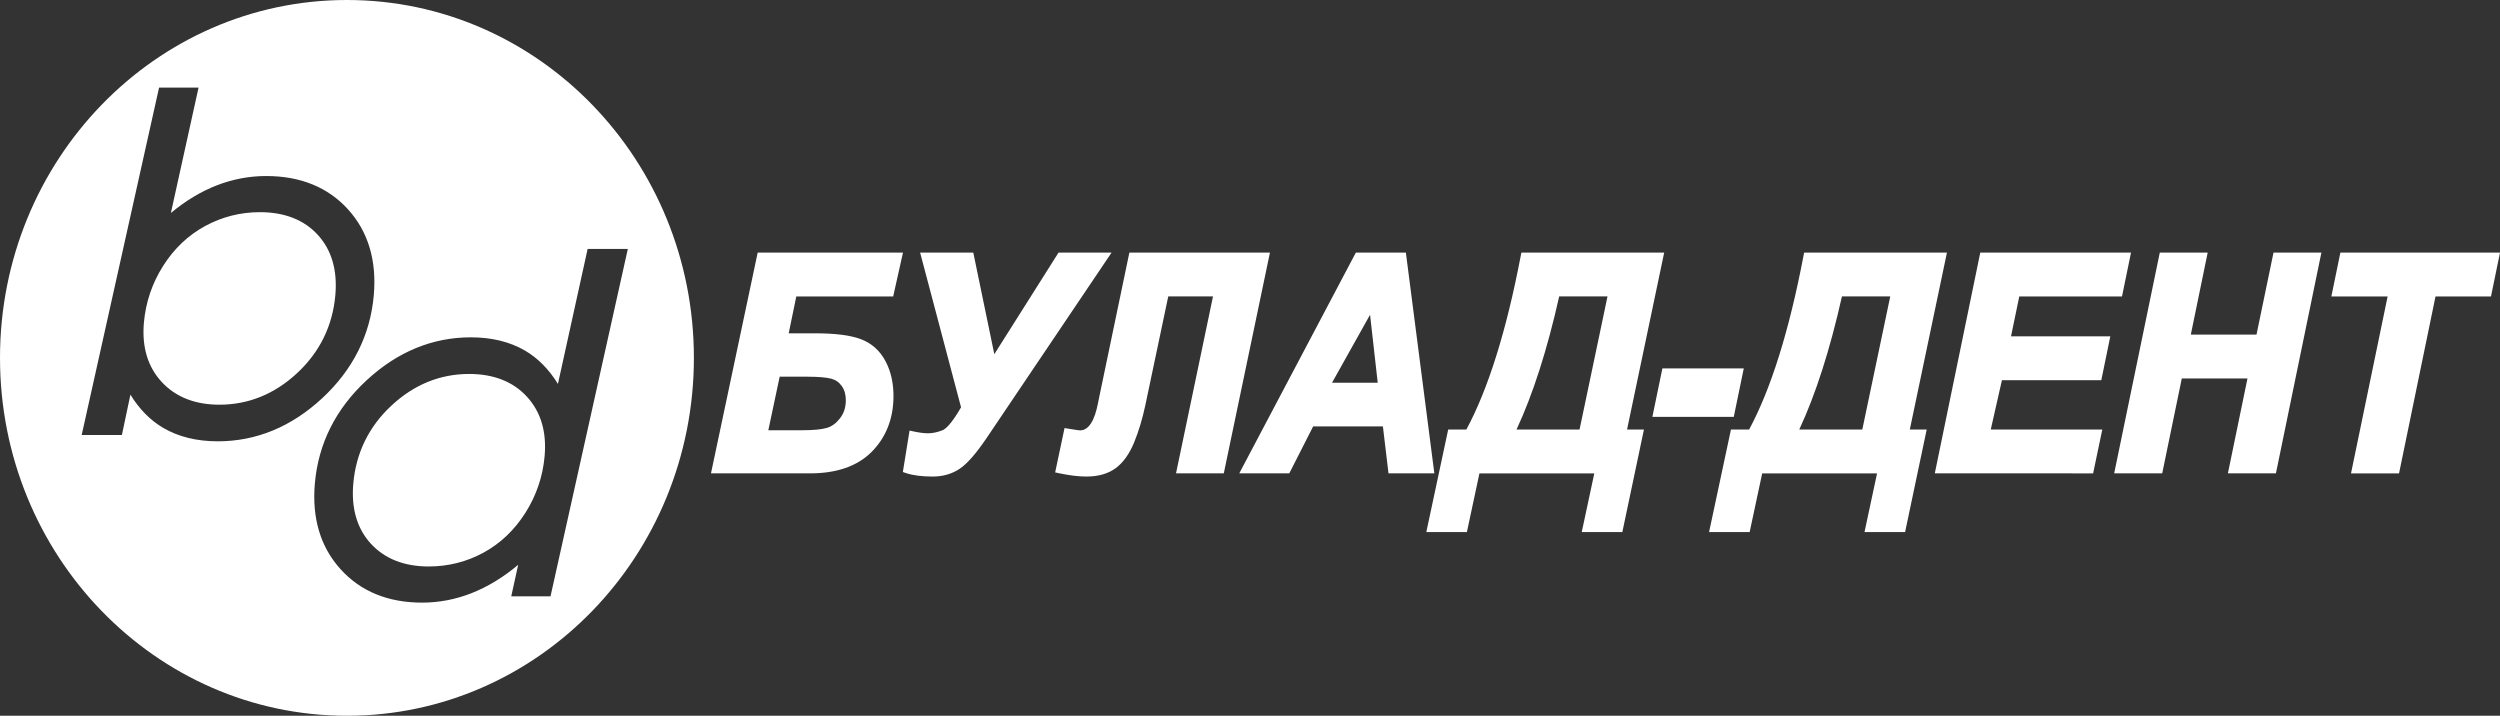 <?xml version="1.0" encoding="utf-8"?>
<!-- Generator: Adobe Illustrator 26.0.2, SVG Export Plug-In . SVG Version: 6.00 Build 0)  -->
<svg version="1.1" id="Layer_1" xmlns="http://www.w3.org/2000/svg" xmlns:xlink="http://www.w3.org/1999/xlink" x="0px" y="0px"
	 viewBox="0 0 259.393 74.266" style="enable-background:new 0 0 259.393 74.266;" xml:space="preserve">
<rect x="0" y="0" width="259.393" height="74.266" fill="#333333" stroke="none"/>
<style type="text/css">
	.st0{fill:#FFFFFF;}
</style>
<path class="st0" d="M89.297,35.181c-1.088-0.403-2.651-0.598-4.776-0.598h-2.687l0.787-3.826H92.674l1.018-4.549
	H78.615l-4.846,22.907H84.05c2.768,0,4.916-0.749,6.385-2.225c1.466-1.474,2.23-3.367,2.269-5.628
	c0.025-1.431-0.252-2.703-0.823-3.781C91.294,36.372,90.424,35.598,89.297,35.181z M83.778,39.086
	c1.107,0,1.935,0.069,2.461,0.204c0.464,0.12,0.827,0.374,1.108,0.776c0.289,0.413,0.424,0.913,0.413,1.526
	c-0.013,0.712-0.212,1.306-0.61,1.816c-0.401,0.513-0.842,0.836-1.35,0.987c-0.548,0.163-1.404,0.245-2.542,0.245
	h-3.539l1.178-5.555H83.778z M115.334,26.208l-12.957,19.228c-1.101,1.626-2.016,2.672-2.798,3.199
	c-0.798,0.538-1.744,0.811-2.814,0.811c-1.109,0-2.03-0.119-2.737-0.353l-0.35-0.116l0.695-4.301l0.444,0.095
	c0.58,0.123,1.078,0.186,1.481,0.186c0.459,0,0.963-0.106,1.498-0.316c0.269-0.105,0.871-0.556,1.921-2.38
	L95.469,26.208h5.516l2.182,10.543l6.663-10.543H115.334z M131.766,26.208l-4.79,22.907h-4.956l3.838-18.359h-4.643
	l-2.386,11.324c-0.3,1.403-0.688,2.689-1.155,3.826c-0.487,1.186-1.124,2.079-1.895,2.656
	c-0.784,0.586-1.814,0.883-3.063,0.883c-0.805,0-1.751-0.114-2.813-0.34l-0.423-0.09l0.975-4.603l0.409,0.069
	c0.958,0.162,1.161,0.174,1.201,0.174c0.879,0,1.509-0.969,1.872-2.881c0.019-0.117,0.046-0.251,0.077-0.39
	l3.168-15.178H131.766z M145.869,26.208h-5.189l-12.098,22.907h5.191l2.475-4.872h7.238l0.58,4.872h4.758
	L145.869,26.208z M142.948,39.71h-4.739l3.945-7.053L142.948,39.71z M172.671,26.208h-14.819l-0.067,0.351
	c-1.482,7.758-3.379,13.814-5.639,18.007h-1.885l-2.27,10.638h4.21l1.301-6.089h11.918l-1.302,6.089h4.212
	l2.241-10.638h-1.752L172.671,26.208z M166.79,30.756l-2.9,13.81h-6.539c1.705-3.658,3.192-8.298,4.426-13.81
	H166.79z M179.891,43.251h-8.445l1.039-5.03h8.445L179.891,43.251z M202.009,26.208h-14.819l-0.067,0.351
	c-1.482,7.758-3.379,13.814-5.639,18.007h-1.885l-2.27,10.638h4.21l1.301-6.089h11.918l-1.302,6.089h4.212
	l2.241-10.638h-1.752L202.009,26.208z M196.127,30.756l-2.9,13.81h-6.539c1.705-3.658,3.192-8.298,4.426-13.81
	H196.127z M207.714,39.447l-1.158,5.119h11.572l-0.952,4.549H200.749l4.719-22.907h15.64l-0.935,4.549h-10.658
	l-0.859,4.142h10.303l-0.935,4.548H207.714z M235.893,26.208h4.969l-4.719,22.907h-4.983l2.033-9.848h-6.815
	l-2.033,9.848h-4.983l4.733-22.907h4.969l-1.751,8.51h6.815L235.893,26.208z M259.393,26.208l-0.935,4.549h-5.756
	l-3.784,18.359h-4.983l3.798-18.359h-5.837l0.935-4.549H259.393z M54.672,41.16
	c1.439,1.566,2.058,3.635,1.838,6.151c-0.184,2.112-0.854,4.093-1.99,5.888c-1.134,1.792-2.595,3.184-4.344,4.138
	c-1.75,0.955-3.665,1.439-5.693,1.439c-2.54,0-4.557-0.793-5.997-2.358c-1.439-1.564-2.055-3.663-1.83-6.239
	c0.278-3.18,1.606-5.901,3.948-8.087c2.34-2.184,5.056-3.291,8.071-3.291
	C51.215,38.8,53.233,39.594,54.672,41.16z M34.795,30.613c-0.278,3.18-1.608,5.901-3.951,8.086
	c-2.341,2.184-5.059,3.291-8.076,3.291c-2.526,0-4.541-0.794-5.989-2.359c-1.447-1.564-2.07-3.632-1.849-6.146
	c0.185-2.113,0.855-4.095,1.992-5.891c1.134-1.792,2.601-3.185,4.358-4.14c1.759-0.956,3.672-1.44,5.686-1.44
	c2.555,0,4.578,0.793,6.011,2.358C34.408,25.937,35.021,28.037,34.795,30.613z M35.998,0C16.117,0,0,16.625,0,37.133
	s16.117,37.133,35.998,37.133s35.998-16.625,35.998-37.133S55.879,0,35.998,0z M16.928,44.392
	c-1.332-0.782-2.472-1.938-3.397-3.443l-0.883,4.186H8.475l8.029-36.043h4.097l-2.871,13.008
	c3.055-2.546,6.379-3.836,9.893-3.836c3.557,0,6.416,1.168,8.499,3.471c2.081,2.302,2.976,5.296,2.661,8.898
	c-0.362,4.133-2.165,7.731-5.359,10.692c-3.196,2.963-6.841,4.465-10.833,4.465
	C20.412,45.789,18.507,45.319,16.928,44.392z M57.12,61.872H53.046l0.719-3.27
	c-3.102,2.606-6.452,3.925-9.974,3.925c-3.53,0-6.376-1.168-8.459-3.471c-2.081-2.301-2.978-5.295-2.663-8.898
	c0.361-4.133,2.164-7.731,5.36-10.693c3.197-2.963,6.838-4.465,10.822-4.465c2.173,0,4.071,0.466,5.639,1.386
	c1.328,0.779,2.468,1.936,3.4,3.448l3.081-14.007h4.171L57.12,61.872z"/>
</svg>
